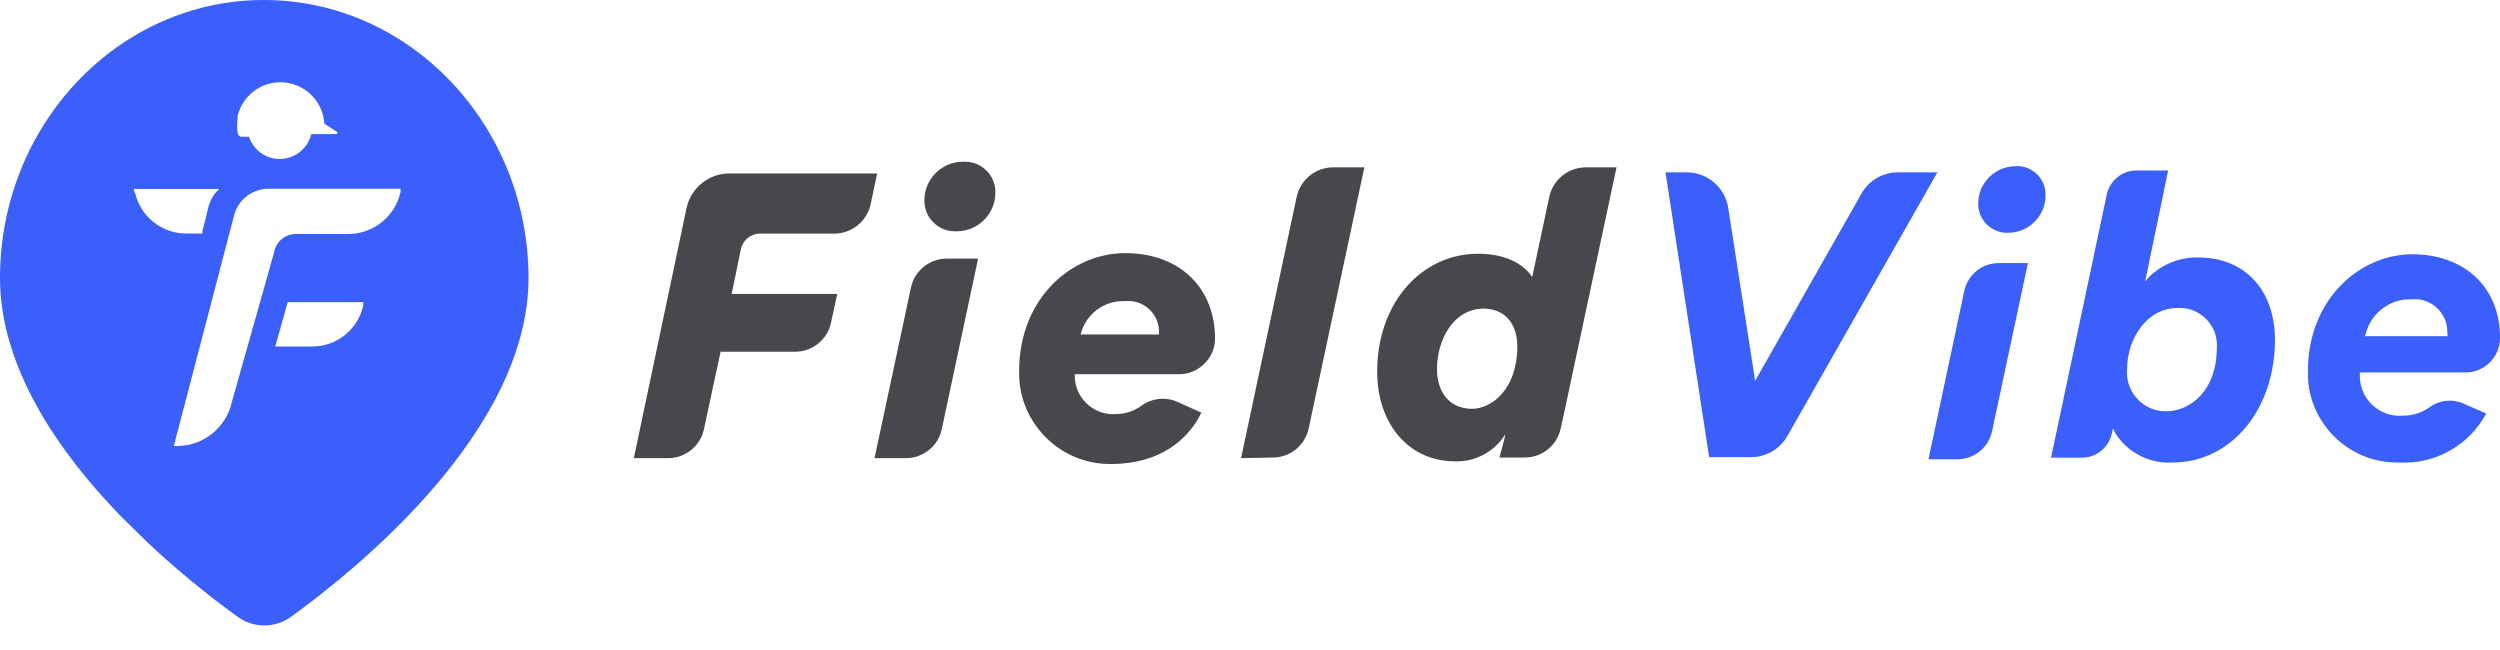 <?xml version="1.0" encoding="utf-8"?>
<svg xmlns="http://www.w3.org/2000/svg" fill="none" height="100%" overflow="visible" preserveAspectRatio="none" style="display: block;" viewBox="0 0 100 26" width="100%">
<g id="Company">
<g id="Logo">
<path d="M96.489 10.17C94.44 10.17 92.316 11.921 92.316 14.855C92.315 14.884 92.315 14.915 92.315 14.945C92.315 16.896 93.92 18.5 95.871 18.5C95.894 18.5 95.918 18.5 95.942 18.5C97.39 18.589 98.764 17.821 99.448 16.541L98.578 16.158C98.127 15.945 97.595 15.993 97.19 16.282C96.883 16.508 96.512 16.628 96.131 16.625C96.081 16.63 96.03 16.632 95.98 16.632C95.109 16.632 94.393 15.916 94.393 15.046L94.395 14.899H98.627C99.374 14.897 99.989 14.288 100 13.542C100.02 11.518 98.602 10.17 96.489 10.17ZM84.518 17.132L84.608 17.321C85.099 18.105 85.983 18.558 86.906 18.5C89.238 18.5 90.998 16.391 90.998 13.591C90.998 11.602 89.795 10.299 87.935 10.299C87.206 10.283 86.5 10.559 85.975 11.065L85.806 11.254L86.727 6.818H85.458C84.886 6.818 84.387 7.222 84.27 7.783L82.042 18.306H83.29C83.871 18.302 84.372 17.882 84.479 17.311L84.518 17.132ZM77.138 18.371H78.307C78.965 18.368 79.538 17.905 79.68 17.262L81.117 10.523H79.943C79.29 10.523 78.719 10.98 78.576 11.617L77.138 18.371ZM68.366 18.286H70.042C70.644 18.286 71.202 17.96 71.499 17.436L77.496 6.893H75.935C75.313 6.885 74.737 7.225 74.443 7.773L70.206 15.233L69.136 8.36C69.03 7.527 68.315 6.896 67.475 6.893H66.62L68.366 18.286ZM86.642 16.451H86.624C85.775 16.451 85.077 15.753 85.077 14.904C85.077 14.851 85.08 14.798 85.085 14.745C85.085 13.577 85.856 12.318 87.109 12.318C87.135 12.317 87.161 12.316 87.186 12.316C88.005 12.316 88.678 12.99 88.678 13.808C88.678 13.859 88.676 13.909 88.671 13.96C88.661 15.596 87.637 16.451 86.642 16.451ZM97.906 13.447H94.599L94.629 13.358C94.831 12.523 95.601 11.941 96.459 11.975C96.505 11.97 96.551 11.968 96.598 11.968C97.307 11.968 97.891 12.552 97.891 13.261L97.906 13.447ZM80.62 6.649C79.801 6.649 79.127 7.322 79.127 8.141V8.162C79.127 8.792 79.646 9.311 80.276 9.311C80.294 9.311 80.313 9.311 80.331 9.31C81.15 9.31 81.823 8.636 81.823 7.818C81.823 7.805 81.823 7.793 81.823 7.781C81.823 7.156 81.309 6.642 80.685 6.642C80.663 6.642 80.641 6.643 80.62 6.644V6.649Z" fill="#3B5FFA" id="Vector"/>
<path d="M42.993 14.969C42.992 14.991 42.991 15.013 42.991 15.035C42.991 15.876 43.683 16.567 44.523 16.567C44.57 16.567 44.617 16.565 44.664 16.561C45.022 16.558 45.37 16.441 45.658 16.227C46.088 15.915 46.657 15.863 47.135 16.093L48.055 16.506C47.558 17.55 46.419 18.56 44.455 18.56C44.433 18.56 44.411 18.56 44.389 18.56C42.401 18.56 40.764 16.924 40.764 14.935C40.764 14.906 40.764 14.878 40.765 14.85C40.765 11.916 42.878 10.125 45.002 10.125C47.25 10.125 48.602 11.572 48.602 13.547C48.594 14.332 47.945 14.972 47.16 14.969H42.993ZM62.522 16.72L62.428 17.137C62.287 17.813 61.686 18.302 60.995 18.301H59.976C59.976 18.301 60.195 17.54 60.21 17.376C59.785 18.061 59.027 18.473 58.221 18.455C56.291 18.455 55.087 16.894 55.087 14.87C55.087 12.095 56.873 10.15 59.121 10.15C60.468 10.15 61.065 10.742 61.289 11.08L61.975 7.858C62.126 7.188 62.721 6.704 63.407 6.694H64.661L62.522 16.72ZM25.353 18.326L27.462 8.32C27.634 7.518 28.347 6.94 29.168 6.938H35.086L34.822 8.186C34.669 8.855 34.072 9.337 33.385 9.345H30.401C30.03 9.345 29.708 9.608 29.635 9.971L29.267 11.757H33.489L33.24 12.91C33.098 13.584 32.497 14.07 31.808 14.069H28.824L28.158 17.167C28.015 17.841 27.414 18.327 26.726 18.326H25.353ZM34.981 18.326L36.438 11.503C36.581 10.829 37.182 10.343 37.87 10.344H39.124L37.672 17.162C37.53 17.84 36.927 18.329 36.234 18.326H34.981ZM49.642 18.326L51.865 7.882C52.008 7.194 52.619 6.695 53.322 6.694H54.575L52.347 17.137C52.206 17.813 51.605 18.302 50.915 18.301L49.642 18.326ZM57.48 14.76C57.48 15.79 58.071 16.352 58.877 16.352C59.683 16.352 60.692 15.546 60.692 13.865C60.692 12.87 60.13 12.343 59.325 12.343C58.121 12.368 57.48 13.607 57.48 14.76ZM46.36 13.378V13.263C46.359 12.591 45.804 12.037 45.131 12.037C45.084 12.037 45.038 12.04 44.992 12.045C44.164 12.01 43.42 12.572 43.227 13.378H46.36ZM38.547 6.47C38.567 6.469 38.587 6.469 38.607 6.469C39.27 6.469 39.816 7.014 39.816 7.677L39.815 7.714C39.815 8.557 39.121 9.251 38.278 9.251L38.188 9.252C37.523 9.252 36.975 8.703 36.975 8.038L36.975 8.006C36.975 7.163 37.669 6.47 38.512 6.47C38.523 6.47 38.535 6.47 38.547 6.47Z" fill="#48484C" id="Vector_2"/>
<path d="M10.553 0C4.734 0 0 4.988 0 11.12C0 14.696 2.342 18.082 4.824 20.639L5.943 21.738C7.07 22.791 8.263 23.773 9.514 24.677C10.144 25.133 11.002 25.133 11.632 24.677C14.308 22.747 21.141 17.217 21.141 11.12C21.141 5.023 16.411 0 10.553 0ZM9.494 4.69C9.663 3.877 10.386 3.289 11.217 3.289C12.146 3.289 12.924 4.025 12.975 4.953L13.472 5.267C13.487 5.277 13.496 5.293 13.496 5.311C13.496 5.341 13.472 5.365 13.442 5.366H12.448C12.31 5.947 11.787 6.36 11.19 6.36C10.633 6.36 10.135 6 9.961 5.47H9.678C9.6 5.475 9.531 5.422 9.514 5.346C9.475 5.129 9.475 4.907 9.514 4.69H9.494ZM5.381 7.698L5.351 7.559H8.768L8.589 7.748C8.449 7.937 8.354 8.154 8.31 8.385C8.26 8.618 8.211 8.812 8.166 8.972C8.121 9.131 8.111 9.17 8.096 9.25V9.34H7.43C6.457 9.335 5.609 8.649 5.401 7.698H5.381ZM14.531 12.219C14.323 13.17 13.476 13.855 12.502 13.86H11.011L11.508 12.085H14.531V12.219ZM16.023 7.674C15.81 8.651 14.94 9.354 13.94 9.359H11.896C11.433 9.329 11.02 9.666 10.956 10.125L9.27 16.093C9.043 17.108 8.136 17.836 7.097 17.839H6.952L9.35 8.668C9.491 8.018 10.072 7.55 10.737 7.549H16.023V7.674Z" fill="#3B5FFA" id="Vector_3"/>
</g>
</g>
</svg>